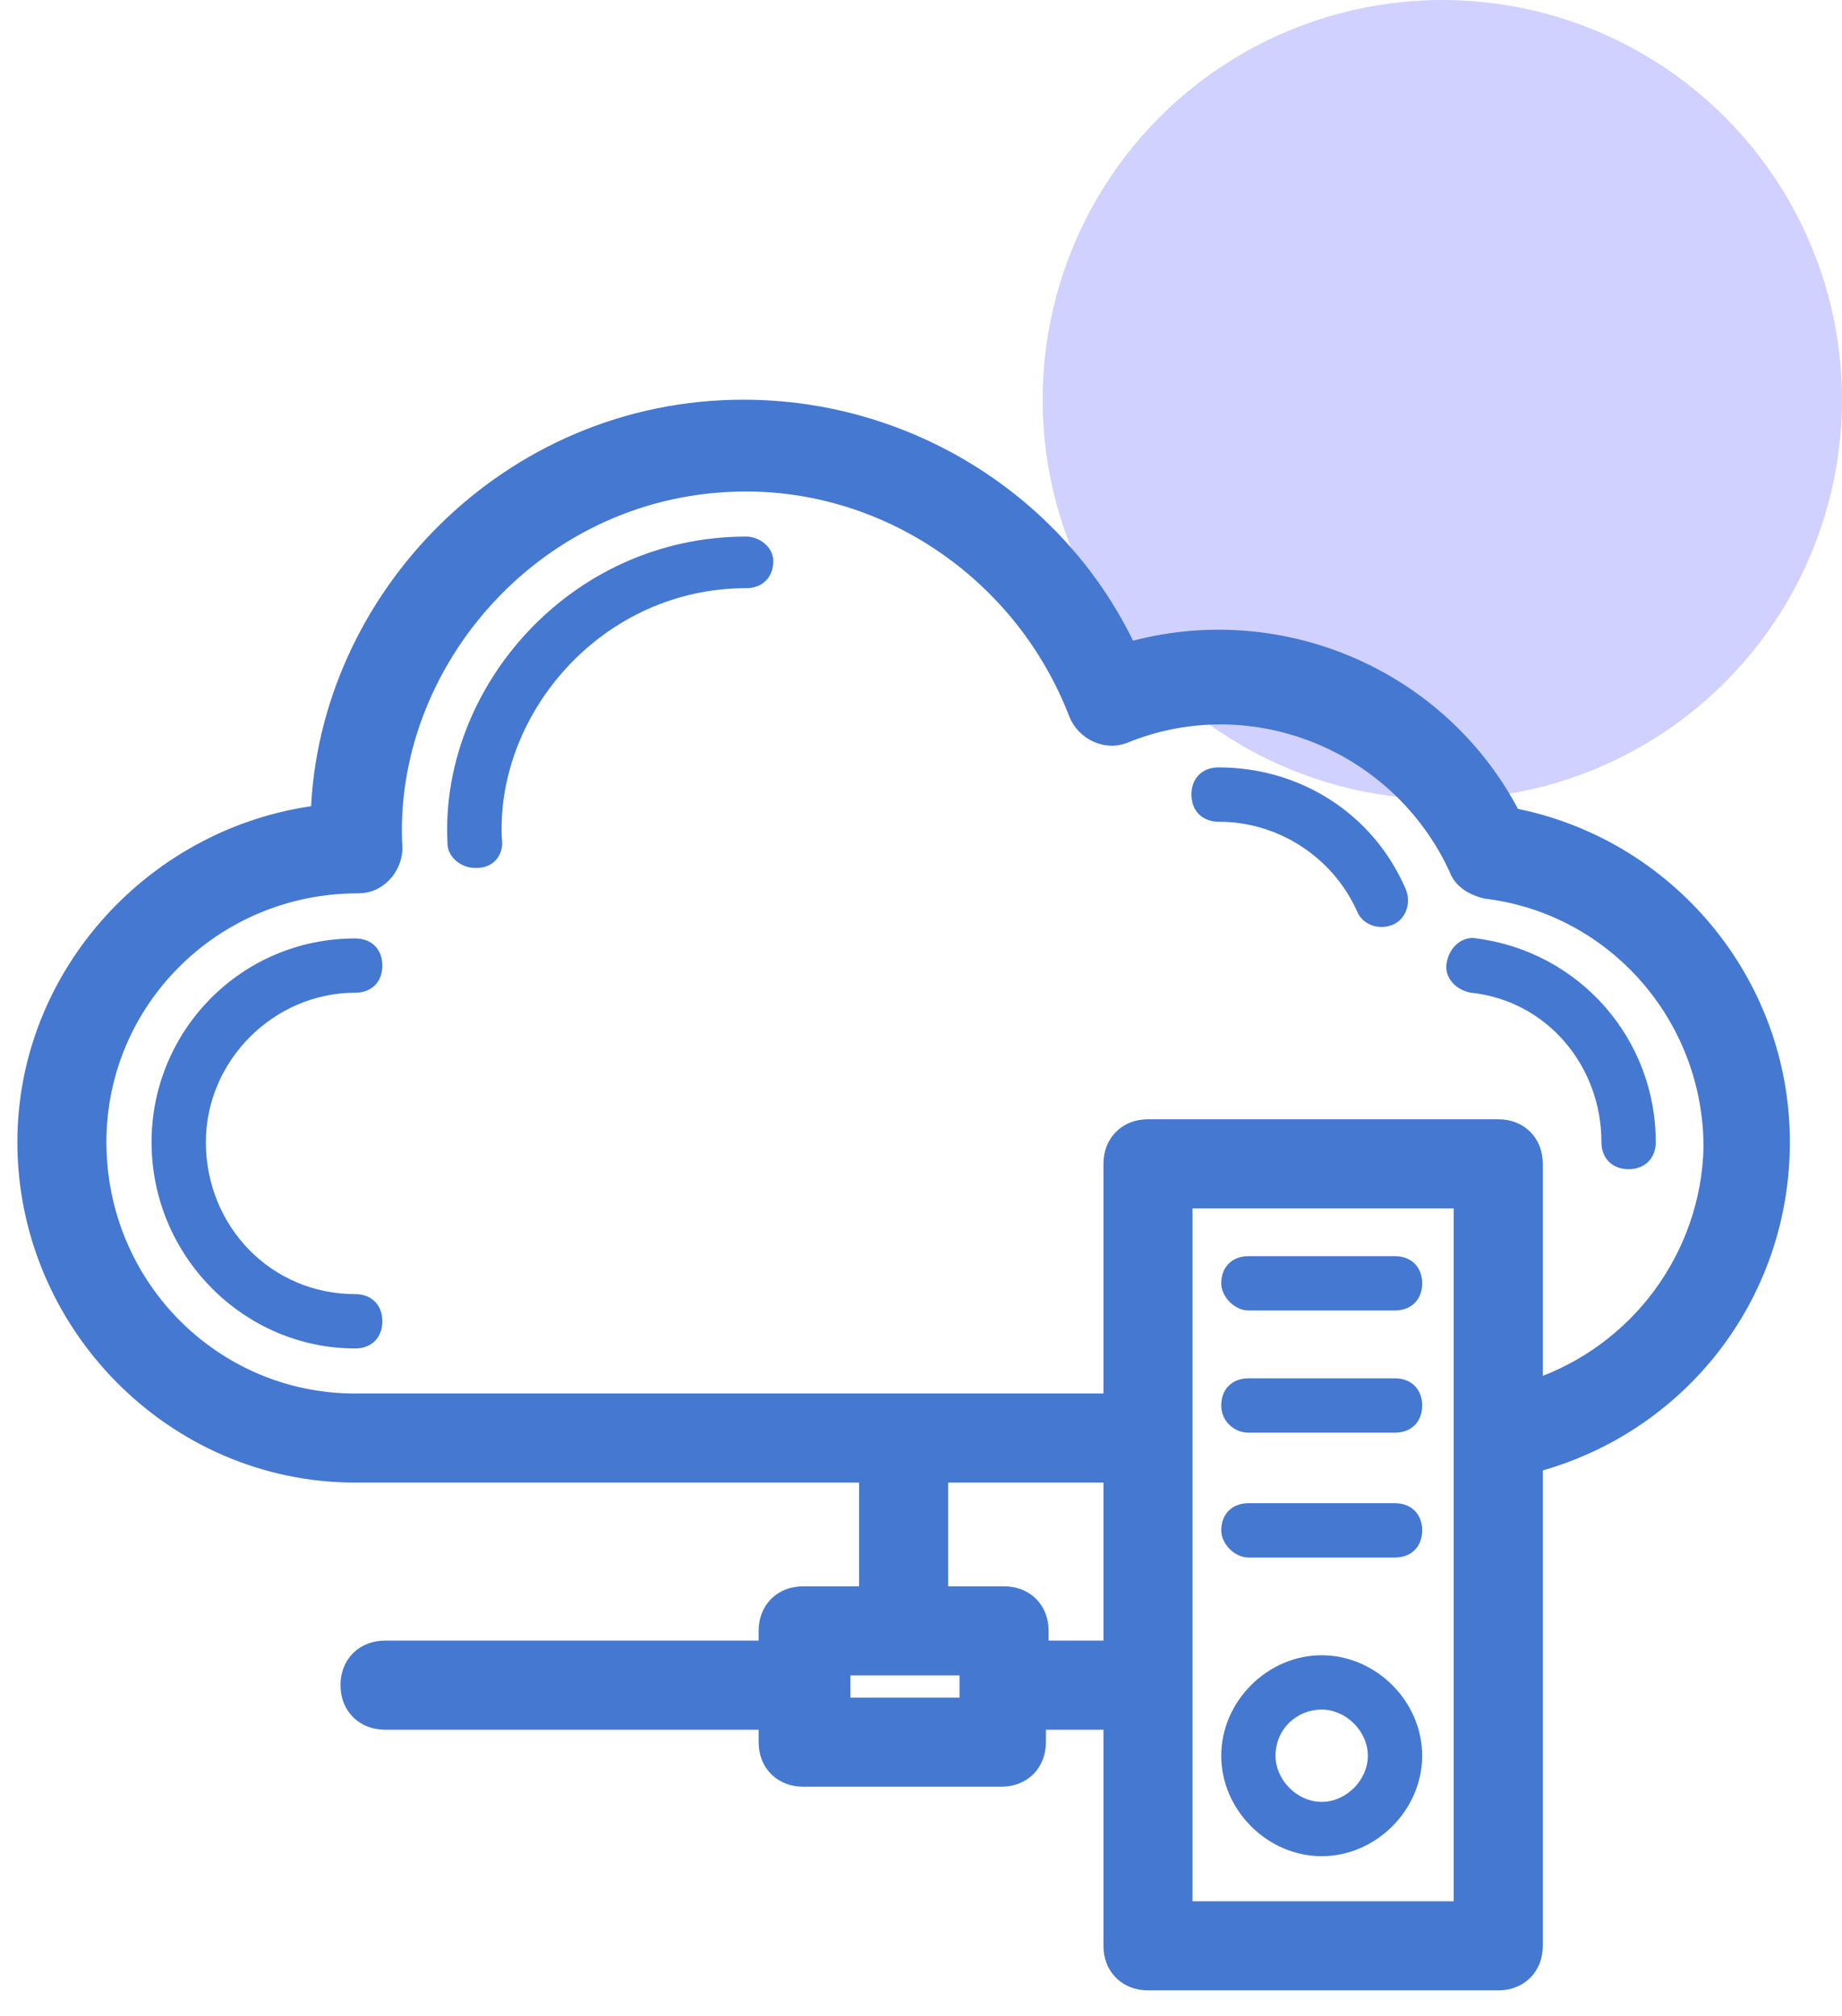<svg width="53" height="58" viewBox="0 0 53 58" fill="none" xmlns="http://www.w3.org/2000/svg">
<circle cx="41.5" cy="11.5" r="11.5" fill="#D1D1FF"/>
<path d="M44.141 39.942V33.484C44.141 33.193 44.042 32.931 43.853 32.741C43.663 32.551 43.401 32.453 43.109 32.453H33.031C32.74 32.453 32.478 32.551 32.288 32.741C32.098 32.931 32 33.193 32 33.484V40.344H10.219C6.14 40.344 2.812 37.02 2.812 32.859C2.812 28.78 6.136 25.453 10.297 25.453C10.443 25.453 10.576 25.428 10.701 25.373C10.825 25.318 10.928 25.238 11.021 25.145C11.227 24.939 11.328 24.64 11.328 24.422V24.415L11.328 24.408C11.023 19.078 15.445 13.891 21.469 13.891C25.659 13.891 29.475 16.559 31.001 20.527L31.001 20.527L31.002 20.53C31.203 21.032 31.808 21.352 32.343 21.138L32.344 21.138C36.042 19.629 40.272 21.36 41.94 24.984C42.062 25.328 42.394 25.516 42.736 25.602L42.751 25.606L42.767 25.608C46.467 26.061 49.264 29.233 49.266 33.013C49.191 36.152 47.142 38.939 44.141 39.942ZM51.25 32.859C51.25 28.248 47.942 24.347 43.511 23.495C41.429 19.464 36.78 17.504 32.465 18.73C30.505 14.531 26.178 11.75 21.391 11.75C14.612 11.75 9.392 17.278 9.193 23.416C4.485 23.998 0.75 28.036 0.75 32.859C0.75 38.073 5 42.406 10.219 42.406H24.969V45.891H23.109C22.818 45.891 22.556 45.989 22.366 46.179C22.176 46.369 22.078 46.631 22.078 46.922V47.453H11.078C10.787 47.453 10.525 47.551 10.335 47.741C10.145 47.931 10.047 48.193 10.047 48.484C10.047 48.776 10.145 49.038 10.335 49.228C10.525 49.417 10.787 49.516 11.078 49.516H22.078V50.125C22.078 50.416 22.176 50.678 22.366 50.868C22.556 51.058 22.818 51.156 23.109 51.156H28.812C29.104 51.156 29.366 51.058 29.556 50.868C29.746 50.678 29.844 50.416 29.844 50.125V49.516H32V55.984C32 56.276 32.098 56.538 32.288 56.728C32.478 56.917 32.74 57.016 33.031 57.016H43.109C43.401 57.016 43.663 56.917 43.853 56.728C44.042 56.538 44.141 56.276 44.141 55.984V42.116C48.292 41.009 51.25 37.284 51.25 32.859ZM27.859 49.094H24.219V47.953H27.859V49.094ZM29.922 47.453V46.922C29.922 46.631 29.824 46.369 29.634 46.179C29.444 45.989 29.182 45.891 28.891 45.891H27.031V42.406H32V47.453H29.922ZM42.078 54.953H34.062V34.516H42.078V54.953Z" fill="#4478D1" stroke="#4478D1" stroke-width="0.5"/>
<path d="M42.485 26.999C42.094 26.921 41.703 27.234 41.625 27.702C41.547 28.093 41.86 28.484 42.328 28.562C44.516 28.796 46.078 30.671 46.078 32.859C46.078 33.327 46.391 33.64 46.86 33.64C47.328 33.64 47.641 33.327 47.641 32.859C47.641 29.89 45.453 27.39 42.485 26.999Z" fill="#4478D1"/>
<path d="M35.062 22.079C34.594 22.079 34.281 22.392 34.281 22.86C34.281 23.329 34.594 23.642 35.062 23.642C36.781 23.642 38.344 24.657 39.047 26.22C39.203 26.61 39.672 26.767 40.062 26.61C40.453 26.454 40.609 25.985 40.453 25.595C39.516 23.407 37.406 22.079 35.062 22.079Z" fill="#4478D1"/>
<path d="M21.469 15.438C16.391 15.438 12.641 19.814 12.876 24.267C12.876 24.657 13.266 24.97 13.657 24.97C13.657 24.97 13.657 24.97 13.735 24.97C14.204 24.97 14.516 24.579 14.438 24.11C14.282 20.517 17.329 16.923 21.469 16.923C21.938 16.923 22.251 16.61 22.251 16.142C22.251 15.751 21.86 15.438 21.469 15.438Z" fill="#4478D1"/>
<path d="M10.221 28.562C10.69 28.562 11.002 28.25 11.002 27.781C11.002 27.312 10.69 27 10.221 27C6.939 27 4.361 29.656 4.361 32.859C4.361 36.141 7.018 38.797 10.221 38.797C10.69 38.797 11.002 38.484 11.002 38.016C11.002 37.547 10.69 37.234 10.221 37.234C7.799 37.234 5.924 35.281 5.924 32.859C5.924 30.516 7.877 28.562 10.221 28.562Z" fill="#4478D1"/>
<path d="M35.92 37.704H40.139C40.607 37.704 40.92 37.392 40.92 36.923C40.92 36.454 40.607 36.142 40.139 36.142H35.92C35.451 36.142 35.139 36.454 35.139 36.923C35.139 37.313 35.529 37.704 35.92 37.704Z" fill="#4478D1"/>
<path d="M35.92 41.22H40.139C40.607 41.22 40.92 40.907 40.92 40.438C40.92 39.97 40.607 39.657 40.139 39.657H35.92C35.451 39.657 35.139 39.97 35.139 40.438C35.139 40.907 35.529 41.22 35.92 41.22Z" fill="#4478D1"/>
<path d="M35.92 44.812H40.139C40.607 44.812 40.92 44.5 40.92 44.031C40.92 43.562 40.607 43.25 40.139 43.25H35.92C35.451 43.25 35.139 43.562 35.139 44.031C35.139 44.422 35.529 44.812 35.92 44.812Z" fill="#4478D1"/>
<path d="M38.029 53.405C39.592 53.405 40.92 52.077 40.92 50.515C40.92 48.952 39.592 47.624 38.029 47.624C36.467 47.624 35.139 48.952 35.139 50.515C35.139 52.077 36.467 53.405 38.029 53.405ZM38.029 49.187C38.732 49.187 39.357 49.812 39.357 50.515C39.357 51.218 38.732 51.843 38.029 51.843C37.326 51.843 36.701 51.218 36.701 50.515C36.701 49.733 37.326 49.187 38.029 49.187Z" fill="#4478D1"/>
</svg>
